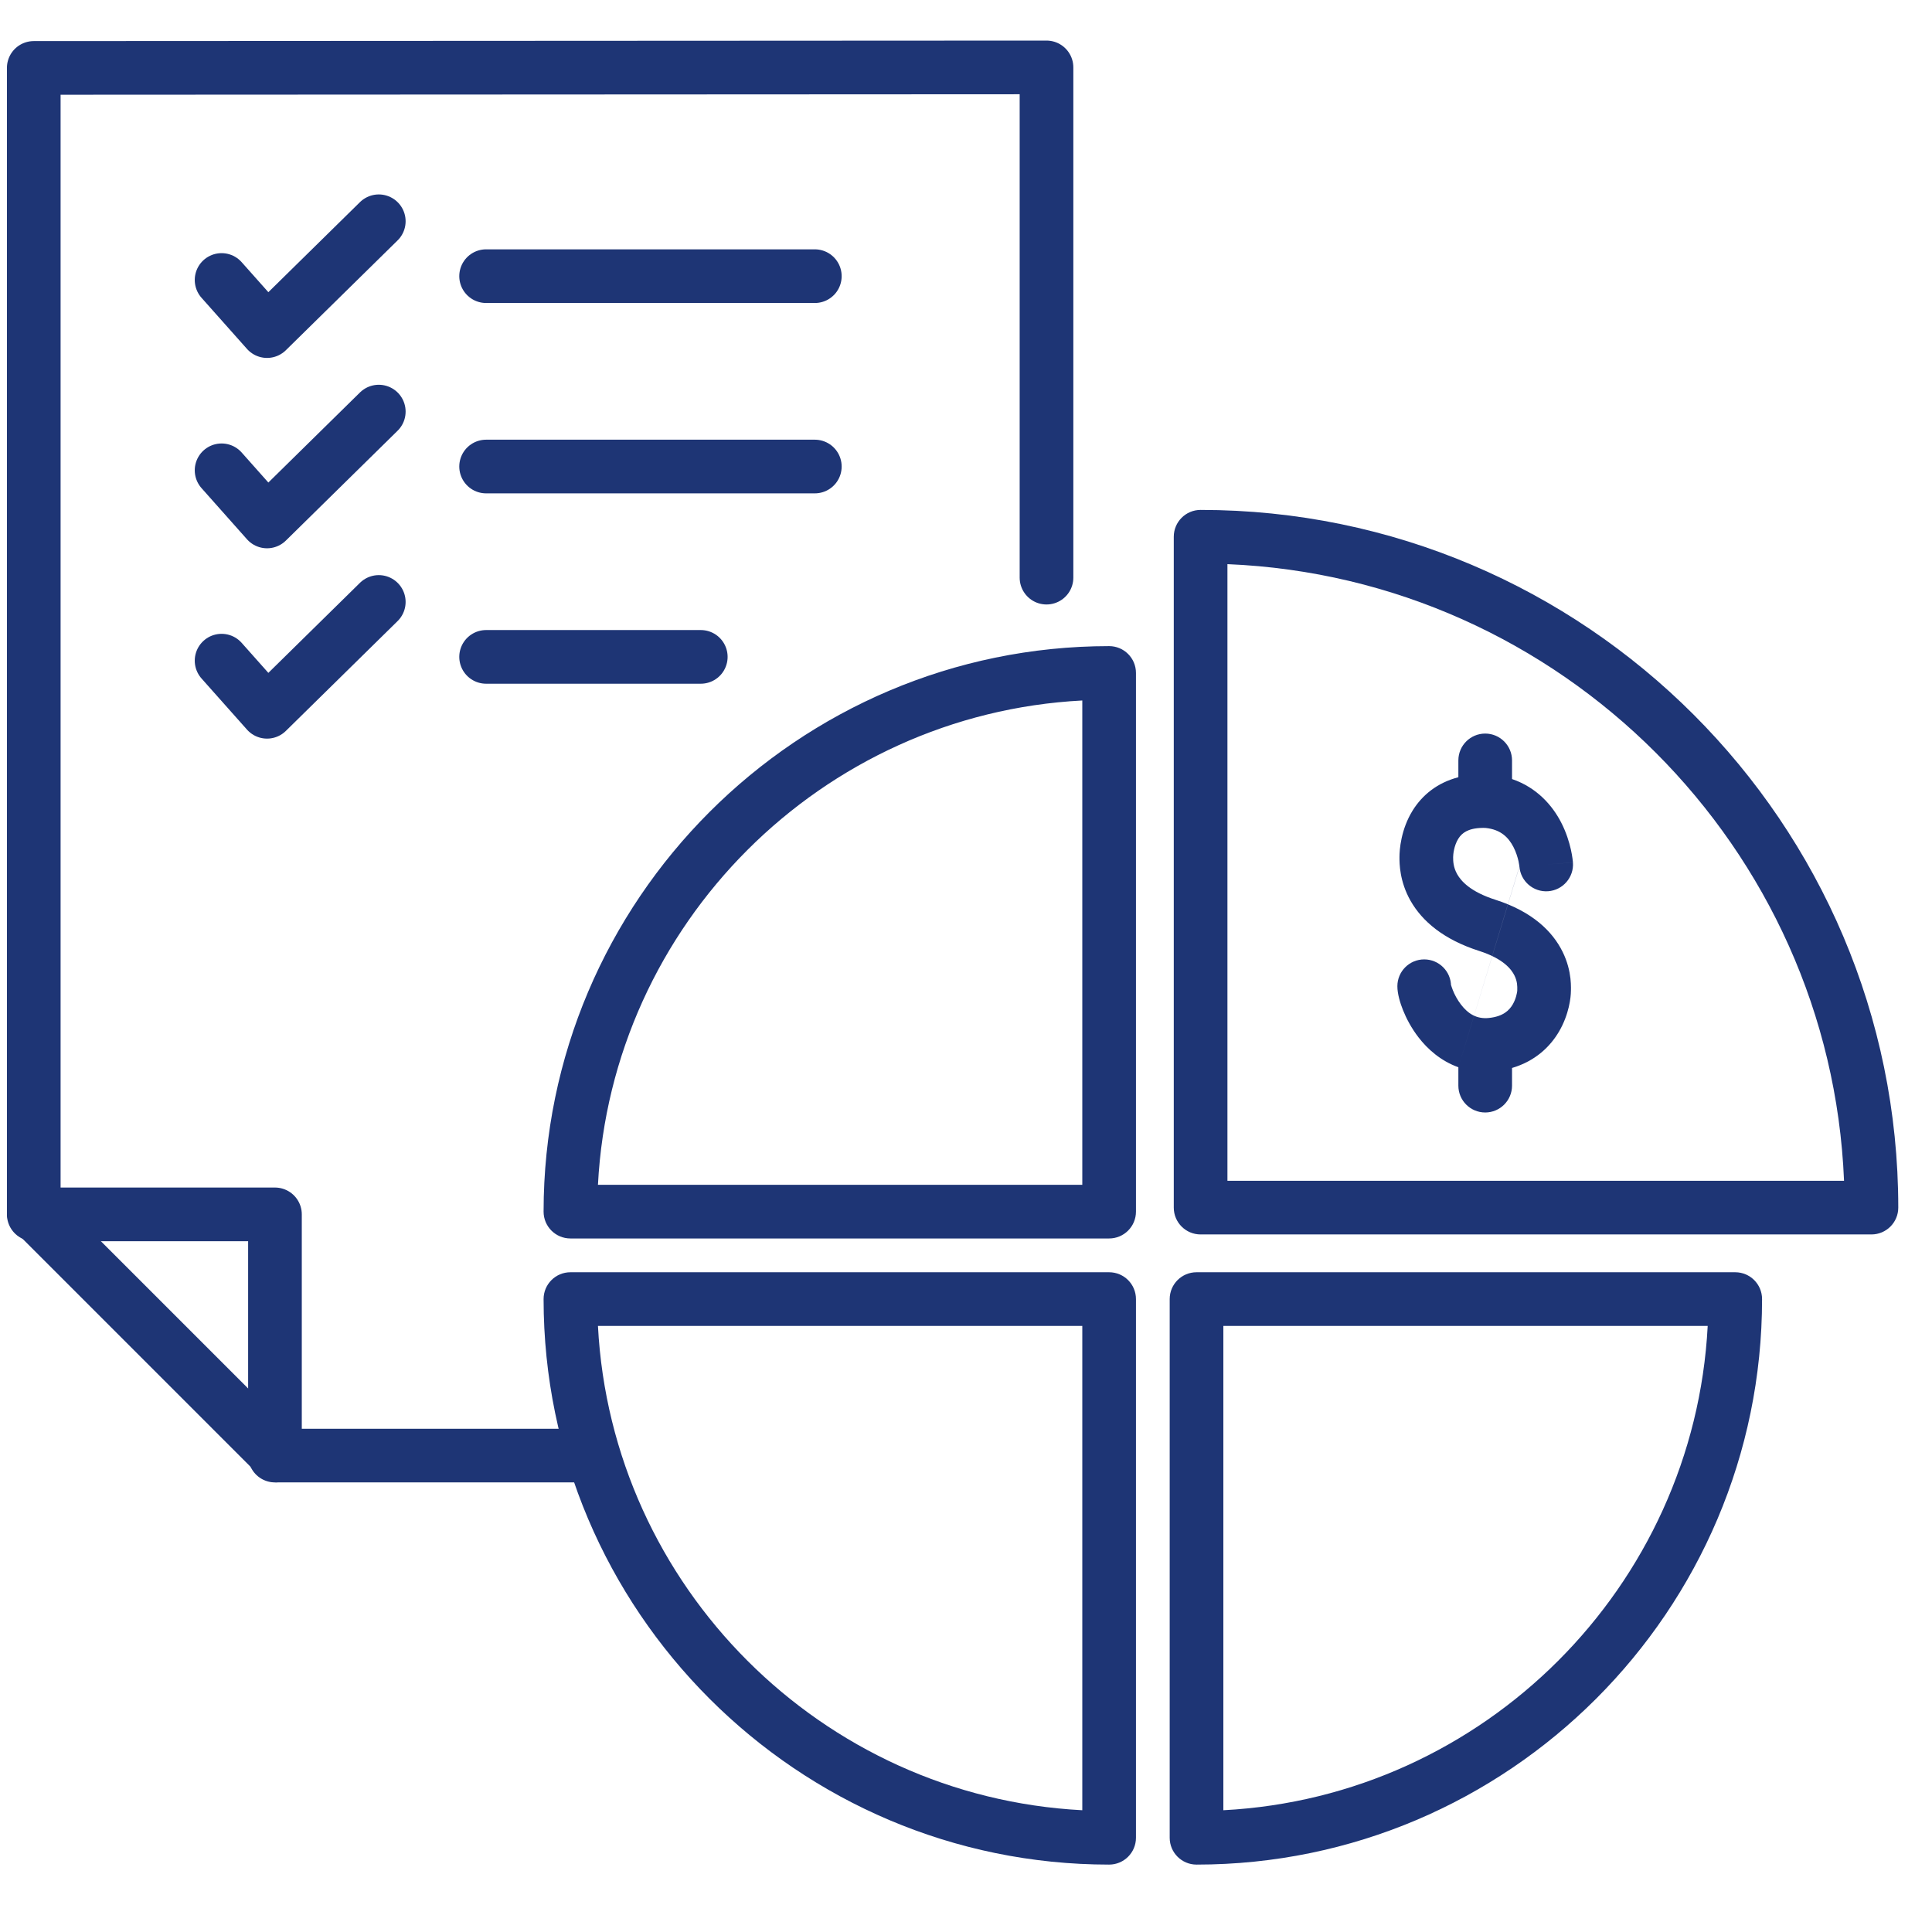 <svg width="72" height="72" viewBox="0 0 72 72" fill="none" xmlns="http://www.w3.org/2000/svg">
<path fill-rule="evenodd" clip-rule="evenodd" d="M43.743 20.003C43.743 19.451 44.19 19.003 44.743 19.003C59.069 19.003 70.743 30.678 70.743 45.004C70.743 45.556 70.295 46.004 69.743 46.004H44.743C44.19 46.004 43.743 45.556 43.743 45.004V20.003ZM45.743 21.024V44.004H68.722C68.209 31.575 58.172 21.538 45.743 21.024ZM43.591 48.413C43.591 47.86 44.039 47.413 44.591 47.413H64.667C65.219 47.413 65.667 47.86 65.667 48.413C65.667 60.026 56.204 69.488 44.591 69.488C44.039 69.488 43.591 69.041 43.591 68.488V48.413ZM45.591 49.413V67.462C55.306 66.957 63.135 59.128 63.641 49.413H45.591ZM40.334 44.154H22.284C22.789 34.439 30.618 26.61 40.334 26.105V44.154ZM41.334 24.079C29.721 24.079 20.258 33.541 20.258 45.154C20.258 45.707 20.706 46.154 21.258 46.154H41.334C41.886 46.154 42.334 45.707 42.334 45.154V25.079C42.334 24.526 41.886 24.079 41.334 24.079ZM20.258 48.413C20.258 47.86 20.706 47.413 21.258 47.413H41.334C41.886 47.413 42.334 47.86 42.334 48.413V68.488C42.334 69.041 41.886 69.488 41.334 69.488C29.721 69.488 20.258 60.026 20.258 48.413ZM22.284 49.413C22.789 59.128 30.618 66.957 40.334 67.462V49.413H22.284ZM54.349 39.773C53.693 39.539 53.2 39.096 52.862 38.657C52.596 38.312 52.408 37.95 52.286 37.645C52.18 37.379 52.076 37.041 52.076 36.754C52.076 36.202 52.524 35.754 53.076 35.754C53.628 35.754 54.076 36.202 54.076 36.754C54.076 36.734 54.075 36.72 54.075 36.711C54.075 36.703 54.075 36.7 54.075 36.7C54.076 36.7 54.077 36.703 54.078 36.711C54.085 36.735 54.101 36.798 54.143 36.901C54.209 37.067 54.311 37.261 54.447 37.438C54.712 37.782 55.033 37.983 55.484 37.937C56.032 37.882 56.254 37.638 56.376 37.43C56.502 37.213 56.534 36.994 56.541 36.943C56.543 36.931 56.543 36.928 56.543 36.936C56.543 36.919 56.544 36.902 56.544 36.884C56.546 36.755 56.55 36.58 56.44 36.355C56.331 36.133 56.037 35.73 55.123 35.438C53.789 35.011 52.998 34.325 52.569 33.573C52.154 32.844 52.154 32.175 52.154 31.947V31.944C52.154 31.675 52.204 30.915 52.648 30.201C52.999 29.638 53.556 29.171 54.349 28.965V28.338C54.349 27.786 54.797 27.338 55.349 27.338C55.901 27.338 56.349 27.786 56.349 28.338V29.033C57.285 29.353 57.856 30.026 58.176 30.644C58.373 31.024 58.481 31.389 58.541 31.654C58.571 31.788 58.59 31.902 58.601 31.985C58.607 32.028 58.611 32.062 58.614 32.089C58.615 32.103 58.617 32.114 58.617 32.123L58.618 32.135L58.619 32.14L58.619 32.142L58.619 32.143C58.619 32.144 58.619 32.144 57.621 32.216L58.619 32.144C58.659 32.695 58.244 33.174 57.693 33.214C57.145 33.253 56.668 32.843 56.625 32.296C56.625 32.297 56.625 32.297 56.625 32.297L56.625 32.296L56.624 32.294L56.624 32.291L56.624 32.29L56.624 32.289M56.625 32.296C56.625 32.295 56.625 32.295 56.624 32.294C56.624 32.289 56.623 32.277 56.62 32.259C56.615 32.223 56.606 32.165 56.59 32.092C56.556 31.943 56.498 31.752 56.401 31.564C56.221 31.218 55.937 30.913 55.361 30.855C55.334 30.854 55.308 30.853 55.283 30.853C55.278 30.853 55.273 30.853 55.268 30.853C54.955 30.854 54.761 30.918 54.642 30.98C54.511 31.048 54.418 31.143 54.346 31.258C54.183 31.52 54.154 31.85 54.154 31.944C54.154 32.082 54.156 32.318 54.308 32.584C54.448 32.83 54.793 33.233 55.731 33.532C57.09 33.967 57.854 34.698 58.235 35.474C58.418 35.846 58.495 36.193 58.526 36.464C58.555 36.721 58.543 36.96 58.543 36.936C58.543 37.157 58.478 37.795 58.103 38.438C57.773 39.004 57.214 39.546 56.349 39.8V40.459C56.349 41.011 55.901 41.459 55.349 41.459C54.797 41.459 54.349 41.011 54.349 40.459V39.773" fill="#1E3575"/>
<mask id="path-2-inside-1_314_1022" fill="white">
<path d="M10.811 52.725C10.464 52.769 10.117 52.812 9.812 52.725C10.16 52.639 10.507 52.639 10.811 52.725Z"/>
</mask>
<path d="M10.811 52.725L11.059 54.71C12.002 54.592 12.732 53.827 12.805 52.879C12.879 51.932 12.275 51.063 11.361 50.802L10.811 52.725ZM9.812 52.725L9.327 50.785C8.449 51.005 7.828 51.787 7.813 52.692C7.798 53.597 8.393 54.4 9.263 54.648L9.812 52.725ZM10.563 50.741C10.473 50.752 10.408 50.76 10.348 50.766C10.29 50.772 10.254 50.775 10.231 50.775C10.209 50.776 10.212 50.775 10.232 50.777C10.253 50.779 10.299 50.785 10.362 50.802L9.263 54.648C10.035 54.869 10.818 54.74 11.059 54.71L10.563 50.741ZM10.298 54.666C10.32 54.66 10.331 54.66 10.328 54.66C10.326 54.66 10.303 54.66 10.262 54.648L11.361 50.802C10.677 50.607 9.969 50.625 9.327 50.785L10.298 54.666Z" fill="#1E3575" mask="url(#path-2-inside-1_314_1022)"/>
<mask id="path-4-inside-2_314_1022" fill="white">
<path d="M9.292 52.726C9.161 52.856 9.031 52.769 8.901 52.769C9.031 52.726 9.161 52.726 9.292 52.726Z"/>
</mask>
<path d="M9.292 52.726L10.706 54.14C11.278 53.568 11.449 52.708 11.139 51.96C10.83 51.213 10.101 50.726 9.292 50.726V52.726ZM8.901 52.769L8.268 50.872C7.338 51.182 6.77 52.121 6.927 53.089C7.084 54.058 7.92 54.769 8.901 54.769V52.769ZM7.878 51.311C8.052 51.137 8.294 50.973 8.597 50.878C8.887 50.788 9.131 50.792 9.262 50.803C9.36 50.811 9.46 50.832 9.367 50.815C9.329 50.808 9.136 50.769 8.901 50.769V54.769C8.731 54.769 8.603 54.741 8.63 54.746C8.642 54.748 8.629 54.746 8.652 54.751C8.664 54.753 8.685 54.757 8.709 54.761C8.755 54.769 8.834 54.781 8.93 54.789C9.127 54.806 9.436 54.807 9.791 54.696C10.159 54.581 10.466 54.38 10.706 54.14L7.878 51.311ZM9.533 54.666C9.407 54.709 9.307 54.72 9.262 54.724C9.241 54.726 9.23 54.726 9.236 54.726C9.244 54.726 9.256 54.726 9.292 54.726V50.726C9.207 50.726 8.754 50.71 8.268 50.872L9.533 54.666Z" fill="#1E3575" mask="url(#path-4-inside-2_314_1022)"/>
<mask id="path-6-inside-3_314_1022" fill="white">
<path d="M8.554 52.813C8.51 52.856 8.467 52.856 8.423 52.856C8.467 52.813 8.51 52.769 8.554 52.813Z"/>
</mask>
<path d="M8.554 52.813L9.968 54.227C10.749 53.446 10.749 52.179 9.968 51.398L8.554 52.813ZM8.423 52.856L7.009 51.442C6.437 52.014 6.266 52.874 6.576 53.621C6.885 54.369 7.614 54.856 8.423 54.856V52.856ZM7.139 51.398C7.379 51.158 7.681 50.991 8.003 50.91C8.259 50.846 8.482 50.856 8.423 50.856V54.856C8.497 54.856 9.303 54.892 9.968 54.227L7.139 51.398ZM9.838 54.27C9.858 54.249 9.821 54.288 9.773 54.33C9.728 54.369 9.592 54.486 9.383 54.591C9.163 54.7 8.771 54.842 8.273 54.779C7.754 54.715 7.373 54.461 7.139 54.227L9.968 51.398C9.712 51.143 9.31 50.878 8.769 50.81C8.25 50.745 7.836 50.892 7.594 51.013C7.364 51.128 7.205 51.262 7.139 51.32C7.069 51.381 7.01 51.441 7.009 51.442L9.838 54.27Z" fill="#1E3575" mask="url(#path-6-inside-3_314_1022)"/>
<path d="M21.758 54.245H10.334L1.258 45.169L1.258 2.531L39 2.512V21.527" stroke="#1E3575" stroke-width="2" stroke-miterlimit="10" stroke-linecap="round" stroke-linejoin="round"/>
<path d="M8.258 10.434L9.952 12.339L14.116 8.246" stroke="#1E3575" stroke-width="2" stroke-miterlimit="10" stroke-linecap="round" stroke-linejoin="round"/>
<path d="M18.116 10.292H30.366" stroke="#1E3575" stroke-width="2" stroke-miterlimit="10" stroke-linecap="round" stroke-linejoin="round"/>
<path d="M8.258 17.527L9.952 19.433L14.116 15.339" stroke="#1E3575" stroke-width="2" stroke-miterlimit="10" stroke-linecap="round" stroke-linejoin="round"/>
<path d="M18.116 17.386H30.366" stroke="#1E3575" stroke-width="2" stroke-miterlimit="10" stroke-linecap="round" stroke-linejoin="round"/>
<path d="M8.258 24.621L9.952 26.526L14.116 22.433" stroke="#1E3575" stroke-width="2" stroke-miterlimit="10" stroke-linecap="round" stroke-linejoin="round"/>
<path d="M18.116 24.48H26.116" stroke="#1E3575" stroke-width="2" stroke-miterlimit="10" stroke-linecap="round" stroke-linejoin="round"/>
<path d="M1.258 45.256H10.247V54.245" stroke="#1E3575" stroke-width="2" stroke-miterlimit="10" stroke-linecap="round" stroke-linejoin="round"/>
</svg>
